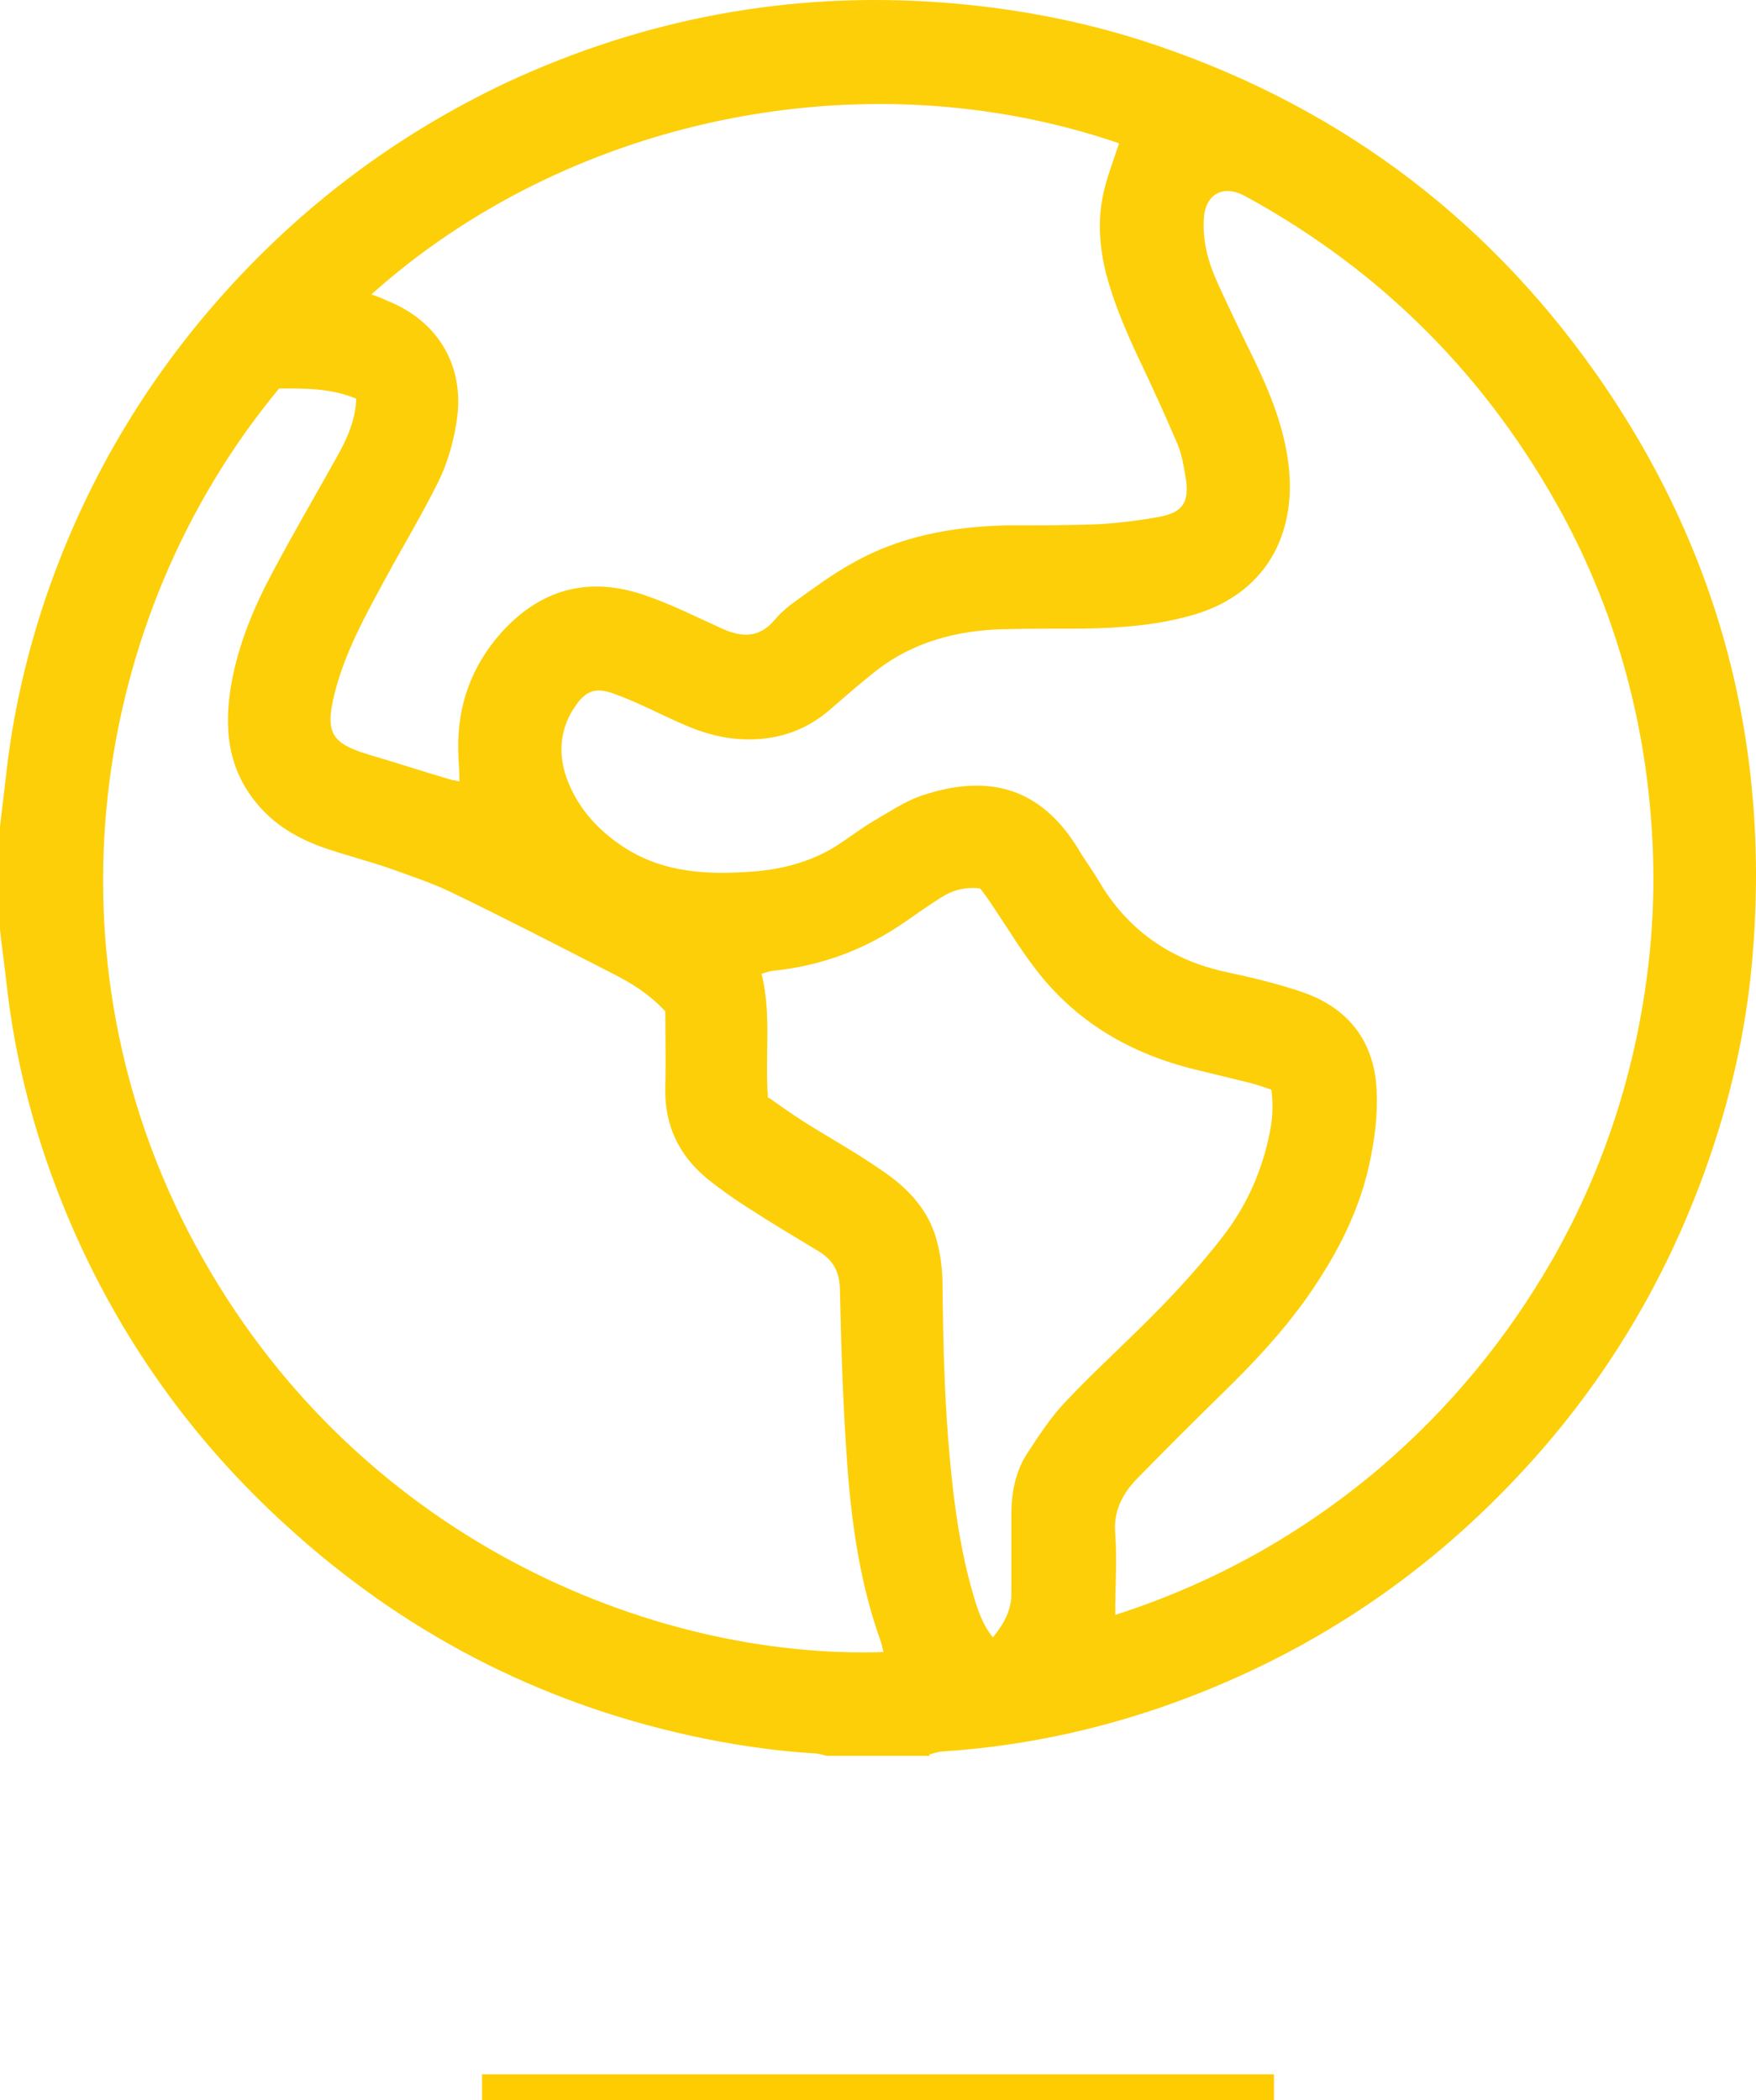 <svg width="102" height="122" viewBox="0 0 102 122" fill="none" xmlns="http://www.w3.org/2000/svg">
<line x1="28" y1="121.25" x2="74" y2="121.25" stroke="#FFCC02" stroke-width="1.5"/>
<path d="M54.008 102H48.011C47.752 101.926 47.493 101.852 47.234 101.852C44.828 101.704 42.422 101.334 40.053 100.816C31.169 98.855 23.395 94.786 16.695 88.681C11.142 83.65 6.885 77.656 3.961 70.738C2.11 66.335 0.888 61.785 0.37 57.049C0.259 56.05 0.111 55.014 0 54.015C0 52.017 0 50.02 0 48.022C0.111 46.986 0.259 45.913 0.37 44.877C0.74 41.621 1.444 38.477 2.443 35.369C4.627 28.672 8.07 22.642 12.734 17.351C17.435 12.024 22.988 7.843 29.392 4.809C37.424 1.073 45.864 -0.518 54.748 0.148C58.672 0.444 62.522 1.147 66.261 2.331C77.218 5.845 86.065 12.283 92.691 21.68C99.946 32.002 102.908 43.508 101.76 56.013C101.39 59.972 100.502 63.856 99.169 67.63C96.837 74.252 93.32 80.172 88.545 85.351C83.103 91.271 76.662 95.674 69.148 98.559C64.521 100.335 59.783 101.408 54.822 101.741C54.526 101.741 54.23 101.852 53.971 101.926L54.008 102ZM64.743 93.824C70.518 91.974 75.589 89.125 80.105 85.314C84.177 81.837 87.546 77.767 90.211 73.106C93.357 67.556 95.208 61.562 95.837 55.236C96.207 51.425 96.059 47.615 95.467 43.841C94.69 38.957 93.135 34.296 90.803 29.967C86.472 21.976 80.327 15.76 72.332 11.395C71.036 10.692 69.999 11.284 69.925 12.727C69.851 14.022 70.184 15.242 70.703 16.389C71.406 17.943 72.146 19.46 72.887 20.977C73.812 22.901 74.59 24.862 74.849 27.007C75.33 31.04 73.516 34.592 69.111 35.776C67.112 36.331 65.076 36.479 63.003 36.516C61.411 36.516 59.82 36.516 58.228 36.553C55.563 36.627 53.046 37.293 50.899 38.957C50.01 39.66 49.159 40.4 48.307 41.14C46.938 42.361 45.346 42.953 43.495 42.953C42.089 42.953 40.793 42.583 39.571 42.028C38.313 41.473 37.128 40.844 35.833 40.363C34.611 39.882 34.019 40.067 33.315 41.177C33.019 41.621 32.797 42.176 32.686 42.731C32.501 43.767 32.686 44.766 33.13 45.728C33.797 47.208 34.907 48.355 36.277 49.242C38.646 50.759 41.274 50.833 43.976 50.611C45.531 50.463 47.049 50.056 48.418 49.242C49.196 48.762 49.936 48.17 50.751 47.689C51.639 47.171 52.527 46.579 53.453 46.246C57.562 44.84 60.523 45.876 62.633 49.316C63.003 49.945 63.447 50.537 63.818 51.166C65.483 54.015 67.963 55.754 71.184 56.457C72.739 56.79 74.293 57.16 75.774 57.678C78.143 58.529 79.624 60.231 79.92 62.783C80.068 64.263 79.92 65.743 79.624 67.223C79.032 70.294 77.625 72.957 75.848 75.473C74.442 77.434 72.813 79.173 71.11 80.838C69.407 82.503 67.704 84.204 66.039 85.906C65.187 86.794 64.669 87.793 64.78 89.088C64.891 90.642 64.78 92.196 64.78 93.824H64.743ZM51.306 95.933C51.306 95.933 51.232 95.6 51.195 95.451C50.01 92.196 49.492 88.755 49.233 85.314C48.974 81.874 48.863 78.433 48.789 74.992C48.789 73.919 48.418 73.216 47.567 72.698C46.16 71.848 44.791 71.034 43.421 70.146C42.607 69.628 41.829 69.073 41.089 68.481C39.386 67.075 38.572 65.299 38.646 63.079C38.683 61.636 38.646 60.157 38.646 58.751C37.721 57.752 36.647 57.086 35.536 56.531C32.427 54.94 29.355 53.349 26.208 51.832C25.061 51.277 23.802 50.87 22.581 50.426C21.285 49.983 19.952 49.65 18.694 49.206C17.287 48.688 15.991 47.948 14.992 46.764C13.215 44.692 12.993 42.287 13.437 39.734C13.844 37.441 14.733 35.295 15.843 33.223C17.065 30.929 18.36 28.709 19.619 26.453C20.174 25.454 20.656 24.381 20.693 23.16C19.175 22.531 17.657 22.568 16.213 22.568C5.145 35.924 2.369 55.68 11.327 72.291C20.545 89.384 37.906 96.413 51.306 95.969V95.933ZM21.544 17.092C21.877 17.203 22.173 17.314 22.469 17.462C25.579 18.683 27.059 21.458 26.504 24.603C26.319 25.75 25.986 26.896 25.505 27.895C24.542 29.856 23.395 31.743 22.358 33.667C21.211 35.776 20.026 37.922 19.434 40.289C18.879 42.546 19.212 43.175 21.433 43.841C23.062 44.322 24.653 44.84 26.282 45.321C26.393 45.321 26.504 45.358 26.689 45.395C26.689 44.692 26.615 44.1 26.615 43.508C26.578 40.955 27.393 38.698 29.096 36.775C31.354 34.259 34.093 33.482 37.276 34.518C38.868 35.036 40.386 35.813 41.94 36.516C43.088 37.034 44.087 37.071 44.976 36.035C45.346 35.591 45.827 35.184 46.309 34.851C47.345 34.111 48.381 33.334 49.529 32.705C52.268 31.151 55.304 30.596 58.413 30.522C60.227 30.522 62.078 30.522 63.892 30.448C65.076 30.374 66.261 30.226 67.445 30.004C68.704 29.745 69.074 29.153 68.889 27.858C68.778 27.192 68.667 26.453 68.408 25.823C67.667 24.085 66.89 22.383 66.076 20.681C65.372 19.164 64.706 17.61 64.262 15.945C63.855 14.354 63.743 12.727 64.114 11.136C64.336 10.174 64.706 9.249 65.002 8.324C49.973 3.181 32.834 6.992 21.544 17.129V17.092ZM44.68 63.782C45.309 64.226 45.975 64.707 46.679 65.151C48.196 66.113 49.751 66.964 51.232 68C52.712 68.999 53.934 70.257 54.415 72.07C54.637 72.883 54.748 73.771 54.748 74.622C54.785 78.063 54.859 81.504 55.193 84.945C55.415 87.349 55.748 89.754 56.377 92.085C56.673 93.121 56.932 94.194 57.673 95.119C58.339 94.305 58.783 93.491 58.746 92.455C58.746 90.975 58.746 89.458 58.746 87.978C58.746 86.757 58.968 85.573 59.598 84.537C60.301 83.465 61.004 82.355 61.893 81.43C63.706 79.506 65.705 77.73 67.556 75.806C68.741 74.585 69.888 73.29 70.962 71.922C72.294 70.22 73.183 68.333 73.664 66.224C73.886 65.299 73.997 64.337 73.849 63.301C73.405 63.153 72.998 63.005 72.554 62.894C71.48 62.635 70.444 62.376 69.37 62.117C65.631 61.193 62.448 59.343 60.079 56.198C59.227 55.088 58.524 53.904 57.747 52.757C57.488 52.35 57.191 51.943 56.932 51.61C55.97 51.499 55.23 51.758 54.563 52.202C53.86 52.646 53.194 53.127 52.49 53.608C50.232 55.162 47.752 56.087 45.013 56.383C44.754 56.383 44.532 56.494 44.236 56.568C44.828 58.936 44.421 61.267 44.606 63.782H44.68Z" fill="#FDCF08"/>
</svg>
